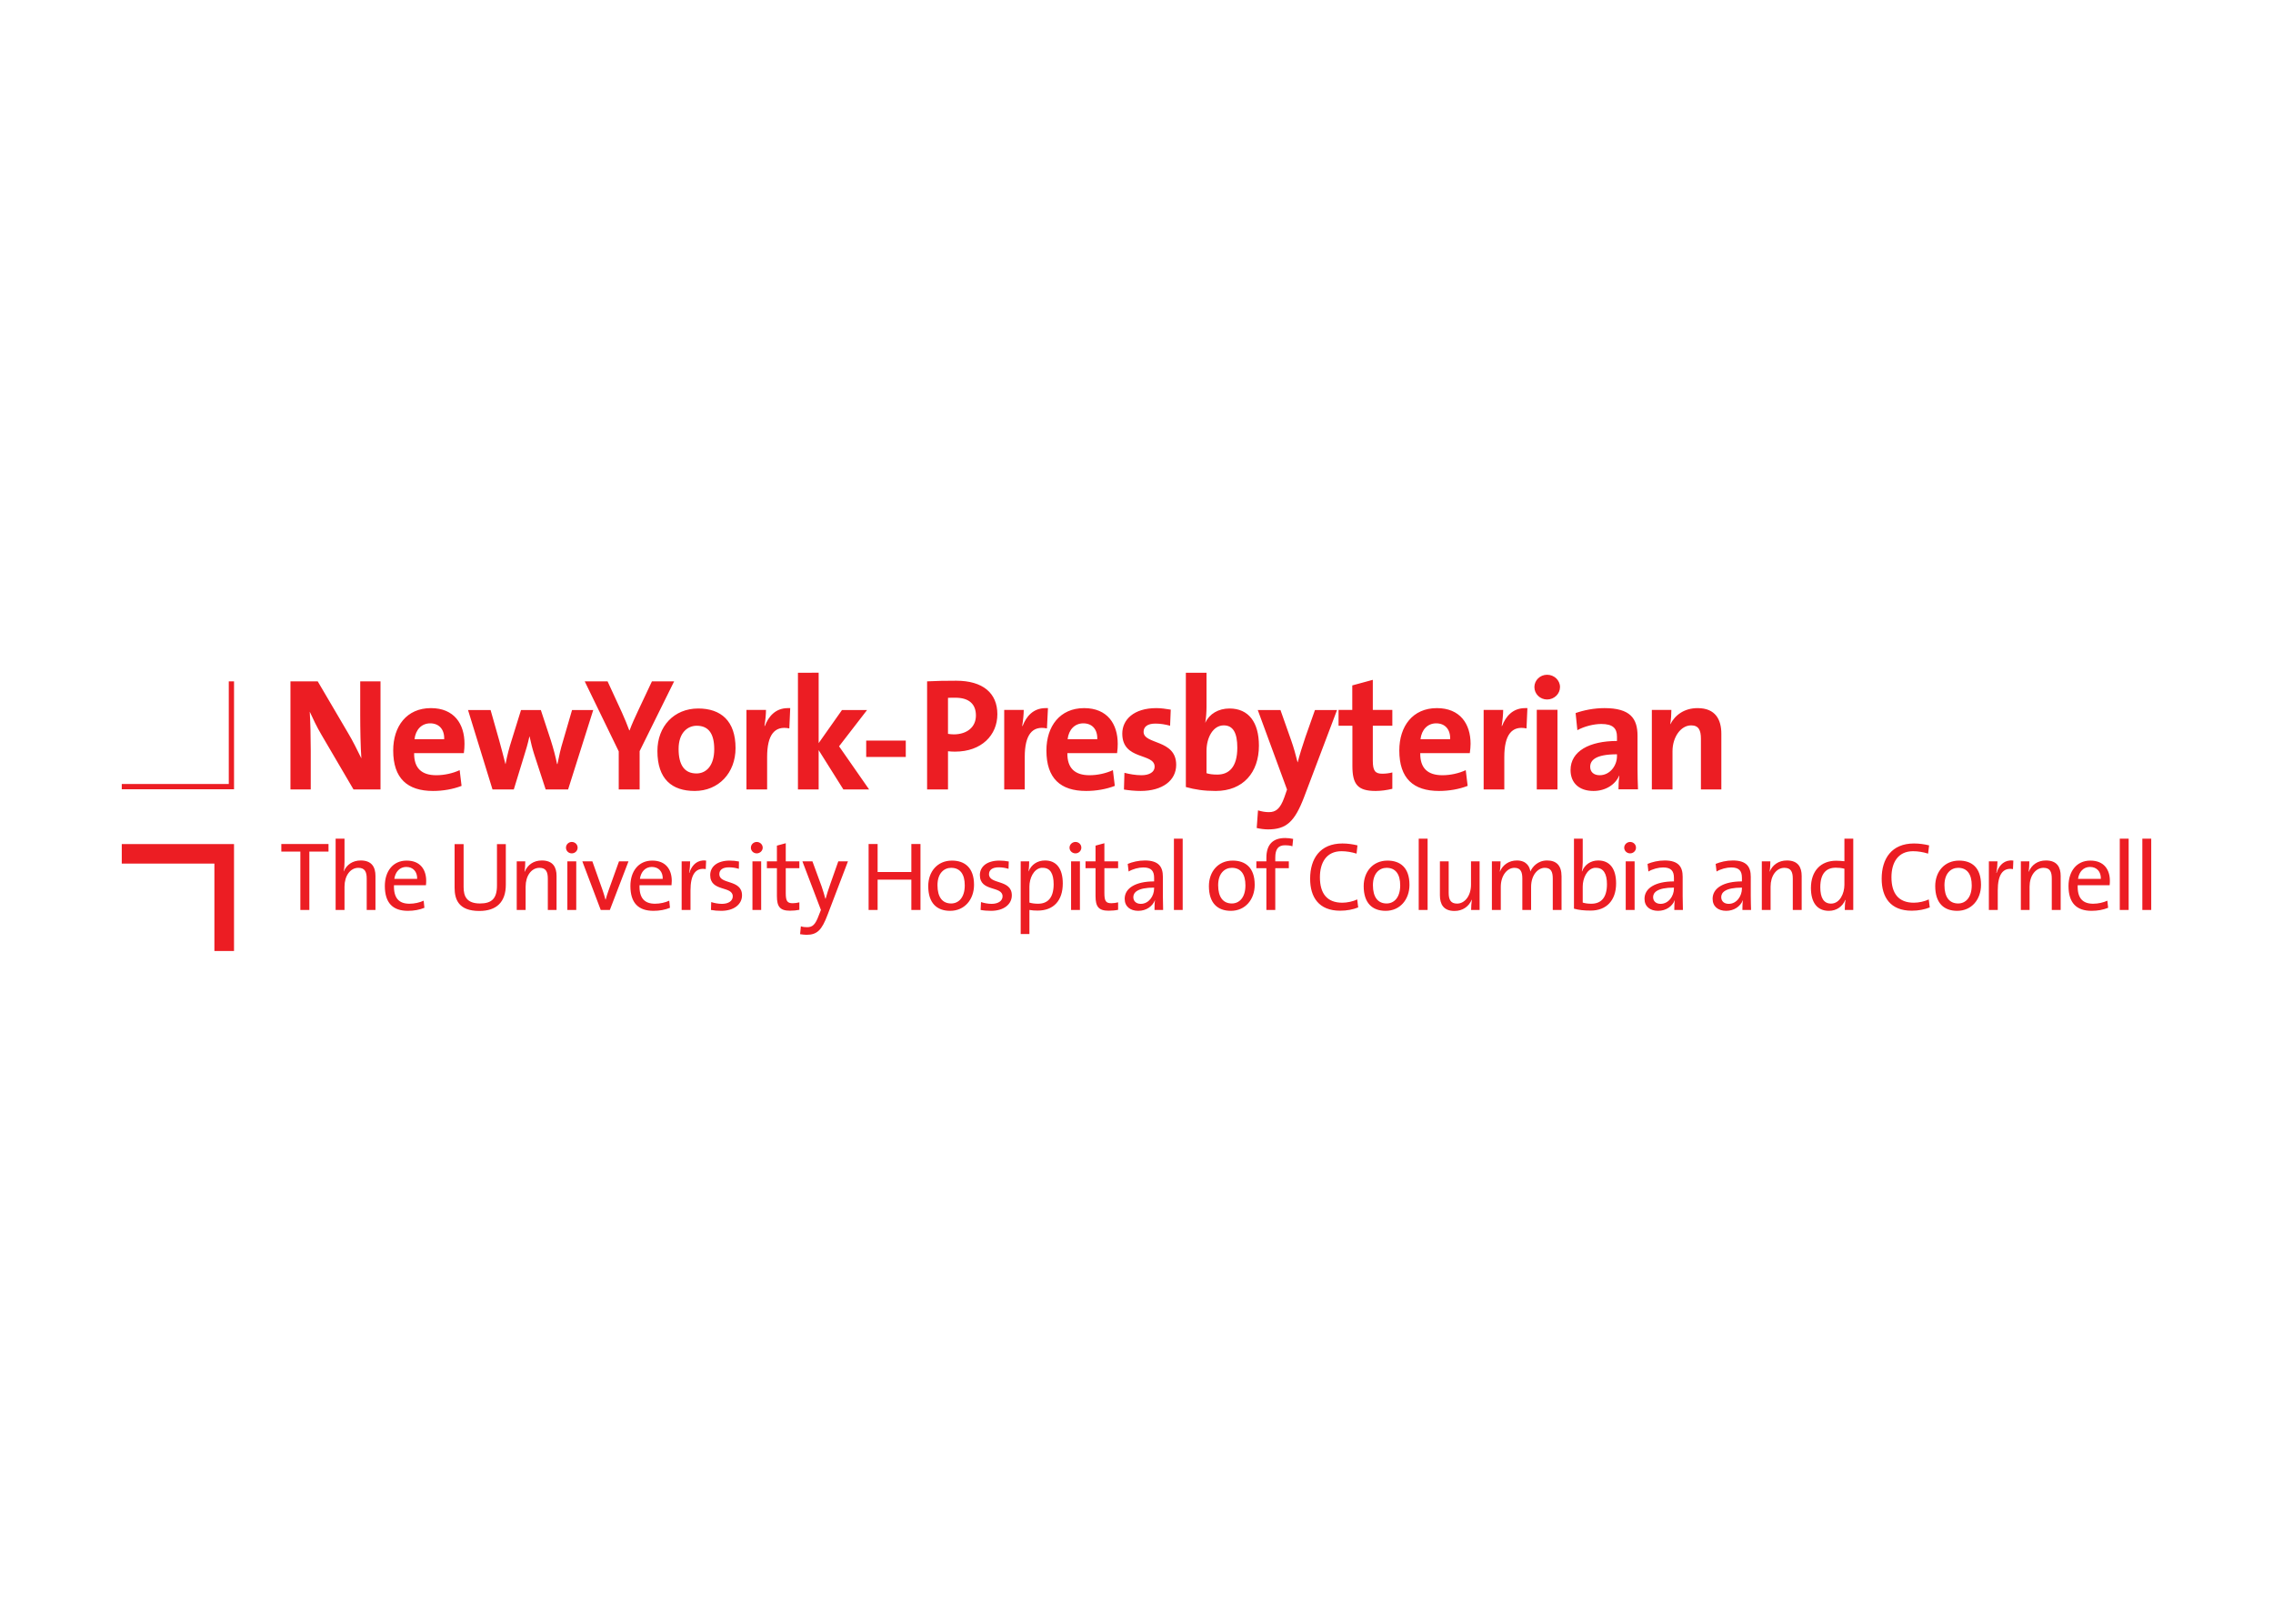 <svg clip-rule="evenodd" fill-rule="evenodd" stroke-linejoin="round" stroke-miterlimit="2" viewBox="0 0 560 400" xmlns="http://www.w3.org/2000/svg"><g fill="#ec1d23" fill-rule="nonzero" transform="translate(5 150)"><path d="m191.59 15.723v28.75h5.1v-9.688l6.09 9.688h6.34l-7.4-10.625 6.9-8.938h-6.18l-5.75 8.156v-17.343zm95.57 0v28.156c2.26.634 4.49.969 7.34.969 6.78 0 10.66-4.57 10.66-11.157 0-5.766-2.54-9.156-7.25-9.156-2.74 0-4.95 1.338-5.94 3.469h-.03c.2-1.028.31-2.664.31-3.844v-8.437zm89 .5c-1.75 0-3.13 1.378-3.13 3.031 0 1.688 1.38 3.062 3.13 3.062 1.74 0 3.18-1.374 3.18-3.062 0-1.691-1.44-3.031-3.18-3.031zm-42.94 1.25-5.06 1.375v6.031h-3.38v3.906h3.41v9.906c0 4.566 1.35 6.157 5.72 6.157 1.39 0 2.85-.219 4.12-.532v-4.031c-.71.196-1.64.313-2.47.313-1.75 0-2.34-.696-2.34-3.219v-8.594h4.81v-3.906h-4.81zm-102.66.218c-2.62 0-4.97.038-7.15.157v26.625h5.15v-9.407c.64.08 1.28.094 1.75.094 6.5 0 10.41-4.054 10.41-9.219 0-5.209-3.58-8.25-10.16-8.25zm-164 .157v26.625h5v-9.5c0-3.195-.091-7.365-.25-9.657.796 1.735 1.715 3.709 2.907 5.719l7.875 13.438h6.656v-26.625h-5v8.281c0 3.273.083 8.008.281 10.687-.993-2.01-2.05-4.2-3.281-6.25l-7.469-12.718zm72.498 0 8.38 17.25v9.375h5.15v-9.438l8.5-17.187h-5.47l-3.37 7.156c-.79 1.697-1.57 3.367-2.13 4.906h-.09c-.51-1.383-1.1-2.83-1.81-4.406l-3.53-7.656zm91.32 4.031c3.49 0 5.06 1.691 5.06 4.375 0 2.877-2.2 4.616-5.38 4.656-.47 0-.98-.046-1.5-.125v-8.875c.6-.037 1.18-.031 1.82-.031zm-129.22 2.562c-5.942 0-9.285 4.443-9.285 10.438 0 6.887 3.517 9.969 9.815 9.969 2.47 0 4.93-.434 7.03-1.25l-.47-3.875c-1.7.79-3.8 1.25-5.75 1.25-3.672 0-5.511-1.775-5.469-5.438h12.249c.12-.828.16-1.646.16-2.312 0-4.85-2.52-8.782-8.28-8.782zm87.9 0c-3.02.021-4.73 2.072-5.62 4.407h-.1c.24-1.388.38-2.983.38-3.969h-4.81v19.594h5.09v-8c0-5.428 1.82-7.78 5.47-7.032l.22-5c-.22-.017-.43-.001-.63 0zm63.5 0c-3.02.021-4.73 2.072-5.62 4.407h-.1c.24-1.388.38-2.983.38-3.969h-4.81v19.594h5.06v-8c0-5.428 1.82-7.78 5.47-7.032l.25-5c-.22-.017-.43-.001-.63 0zm9.53 0c-5.93 0-9.28 4.443-9.28 10.438 0 6.887 3.48 9.969 9.78 9.969 2.48 0 4.97-.434 7.07-1.25l-.47-3.875c-1.7.79-3.8 1.25-5.75 1.25-3.67 0-5.51-1.775-5.47-5.438h12.25c.12-.828.16-1.646.16-2.312-.01-4.85-2.52-8.782-8.29-8.782zm17.79 0c-5.55 0-8.38 2.854-8.38 6.282 0 6.661 7.97 4.686 7.97 8.156 0 1.301-1.28 2.094-3.22 2.094-1.5 0-2.99-.279-4.22-.594l-.12 4.125c1.27.198 2.69.344 4.12.344 5.38 0 8.75-2.581 8.75-6.438 0-6.344-8.03-4.931-8.03-8.125 0-1.222.93-2.031 2.91-2.031 1.22 0 2.51.214 3.62.531l.16-3.969c-1.18-.196-2.42-.375-3.56-.375zm69.12 0c-5.93 0-9.25 4.443-9.25 10.438 0 6.887 3.48 9.969 9.78 9.969 2.47 0 4.97-.434 7.06-1.25l-.47-3.875c-1.69.79-3.79 1.25-5.74 1.25-3.68 0-5.52-1.775-5.47-5.438h12.21c.12-.828.19-1.646.19-2.312 0-4.85-2.55-8.782-8.31-8.782zm21.69 0c-3.02.021-4.73 2.072-5.63 4.407h-.09c.23-1.388.37-2.983.37-3.969h-4.81v19.594h5.09v-8c0-5.428 1.83-7.78 5.47-7.032l.22-5c-.21-.017-.42-.001-.62 0zm19.59 0c-2.55 0-5.1.513-7.09 1.219l.43 4.219c1.68-.949 4.08-1.531 5.88-1.531 2.87 0 3.88 1.073 3.88 3.125v1.062c-6.76 0-11.44 2.502-11.44 7.156 0 3.148 2.07 5.157 5.65 5.157 2.95 0 5.36-1.535 6.32-3.75l.06.031c-.16 1.028-.22 2.165-.22 3.312h4.81c-.07-1.62-.12-3.473-.12-5.031v-8.156c0-4.26-1.79-6.813-8.16-6.813zm22.97 0c-3.21 0-5.52 1.63-6.72 3.969l-.03-.031c.2-1.033.28-2.591.28-3.5h-4.81v19.594h5.09v-9.438c0-3.42 2.02-6.344 4.6-6.344 1.86 0 2.4 1.237 2.4 3.282v12.5h5.03v-13.719c0-3.435-1.41-6.313-5.84-6.313zm-246.22.094c-5.98 0-10.06 4.4-10.06 10.469 0 6.953 3.6 9.844 9.19 9.844 5.9 0 10.06-4.452 10.06-10.563 0-6.699-3.61-9.75-9.19-9.75zm206.59.313v19.625h5.1v-19.625zm-263.31.062 6.03 19.563h5.25l2.5-8.157c.52-1.616.95-3.097 1.35-4.906h.03c.36 1.653.69 3.003 1.12 4.344l2.85 8.719h5.53l6.19-19.563h-5.22l-2.22 7.625c-.6 1.931-.98 3.678-1.38 5.688h-.09c-.4-1.933-.85-3.664-1.56-5.907l-2.44-7.406h-4.88l-2.37 7.625c-.55 1.73-1.04 3.519-1.44 5.688h-.03c-.48-2.01-1.05-3.978-1.56-5.907l-2.1-7.406zm194.57 0 7.21 19.594-.65 1.875c-1.03 2.919-2.15 3.687-3.82 3.687-.95 0-1.77-.162-2.68-.437l-.32 4.344c.83.198 1.91.343 2.79.343 4.51 0 6.57-1.875 8.9-8l8.1-21.406h-5.44l-2.35 6.656c-.63 1.856-1.46 4.445-1.9 6.219h-.03c-.44-1.774-.97-3.682-1.57-5.375l-2.65-7.5zm-203.88 3.281c2.15 0 3.52 1.463 3.44 3.907h-7.315c.282-2.365 1.758-3.907 3.875-3.907zm160.91 0c2.15 0 3.51 1.463 3.43 3.907h-7.31c.28-2.365 1.76-3.907 3.88-3.907zm86.93 0c2.16 0 3.52 1.463 3.44 3.907h-7.31c.28-2.365 1.76-3.907 3.87-3.907zm-52.34.5c2.3 0 3.34 1.856 3.34 5.5 0 4.82-2.09 6.625-4.93 6.625-1.11 0-1.95-.108-2.66-.343v-5.5c0-3.253 1.6-6.282 4.25-6.282zm-129.84.094c2.96 0 4.31 2.02 4.31 5.781 0 3.957-1.88 5.969-4.38 5.969-2.92 0-4.4-2.033-4.4-6.031 0-3.997 2.21-5.719 4.47-5.719zm41.75 3.656v4.032h9.75v-4.032zm184.97 3.375v.469c0 2.339-1.74 4.688-4.26 4.688-1.47 0-2.34-.813-2.34-2.063 0-1.56 1.21-3.094 6.6-3.094z"/><path d="m311.62 56.441c-3 0-4.62 1.581-4.62 4.875v.875h-2.47v1.688h2.47v10.281h2.19v-10.281h3.34v-1.688h-3.34v-.906c0-2.115.72-3.062 2.43-3.062.59 0 1.23.056 1.79.25l.18-1.813c-.65-.142-1.29-.219-1.97-.219zm-233.93.157v17.562h2.188v-5.75c0-2.651 1.422-4.625 3.406-4.625 1.595 0 2.063.975 2.063 2.656v7.719h2.156v-8.375c0-2.119-.869-3.812-3.625-3.812-2.01 0-3.486 1.057-4.188 2.687l-.031-.031c.168-.627.219-1.601.219-2.375v-5.656zm206.53 0v17.562h2.16v-17.562zm60.31 0v17.562h2.19v-17.562zm38.25 0v17.25c1.28.34 2.46.468 4.13.468 3.86 0 6.25-2.502 6.25-6.687 0-3.656-1.57-5.656-4.41-5.656-1.82 0-3.32 1.001-3.97 2.687l-.06-.031c.14-.604.22-1.517.22-2.219v-5.812zm66.63 0v5.562c-.73-.068-1.38-.125-2.03-.125-3.81 0-6.22 2.534-6.22 6.719 0 3.49 1.47 5.625 4.43 5.625 1.89 0 3.36-1.072 4.03-2.688l.07.032c-.15.694-.19 1.763-.19 2.437h2.09v-17.562zm67.84 0v17.562h2.19v-17.562zm5.56 0v17.562h2.19v-17.562zm-386.94.812c-.79 0-1.43.639-1.43 1.406 0 .798.64 1.407 1.43 1.407.8 0 1.44-.633 1.44-1.407 0-.79-.64-1.406-1.44-1.406zm45.57 0c-.8 0-1.44.639-1.44 1.406 0 .798.64 1.407 1.44 1.407.79 0 1.47-.633 1.47-1.407 0-.79-.68-1.406-1.47-1.406zm78.53 0c-.8 0-1.47.639-1.47 1.406 0 .798.67 1.407 1.47 1.407s1.44-.633 1.44-1.407c0-.79-.64-1.406-1.44-1.406zm136.65 0c-.79 0-1.46.639-1.46 1.406 0 .798.67 1.407 1.46 1.407.8 0 1.44-.633 1.44-1.407 0-.79-.64-1.406-1.44-1.406zm-208.03.313-2.18.593v3.875h-2.47v1.688h2.47v6.875c0 2.574.75 3.594 3.21 3.594.78 0 1.64-.075 2.32-.219v-1.844c-.49.124-1.07.219-1.63.219-1.35 0-1.72-.525-1.72-2.5v-6.125h3.35v-1.688h-3.35zm78.5 0-2.18.593v3.875h-2.47v1.688h2.47v6.875c0 2.574.75 3.594 3.21 3.594.78 0 1.67-.075 2.35-.219v-1.844c-.49.124-1.1.219-1.66.219-1.35 0-1.72-.525-1.72-2.5v-6.125h3.38v-1.688h-3.38zm58.66.062c-5.52 0-7.97 3.735-7.97 8.688 0 4.574 2.16 7.875 7.41 7.875 1.65 0 3.2-.307 4.43-.813l-.24-1.969c-.97.485-2.48.813-3.66.813-3.8 0-5.53-2.29-5.53-6.281 0-3.563 1.58-6.407 5.31-6.407 1.23 0 2.46.205 3.72.594l.22-2.031c-1.16-.287-2.43-.469-3.69-.469zm140.81 0c-5.51 0-7.97 3.735-7.97 8.688 0 4.574 2.16 7.875 7.41 7.875 1.64 0 3.2-.307 4.44-.813l-.25-1.969c-.97.485-2.47.813-3.66.813-3.79 0-5.53-2.29-5.53-6.281 0-3.563 1.59-6.407 5.31-6.407 1.24 0 2.46.205 3.72.594l.25-2.031c-1.16-.287-2.46-.469-3.72-.469zm-402.25.125v1.875h4.688v14.375h2.219v-14.375h4.718v-1.875zm144.69 0v16.25h2.22v-7.469h8.31v7.469h2.25v-16.25h-2.25v6.906h-8.31v-6.906zm-102 .031v10.75c0 2.887.99 5.719 6.09 5.719 4.26 0 6.53-2.209 6.53-6.469v-10h-2.18v10.188c0 3.269-1.33 4.437-4.19 4.437-3.29 0-4.03-1.795-4.03-4.031v-10.594zm21.5 4.032c-2.06 0-3.51 1.089-4.22 2.75h-.06c.14-.705.19-1.83.19-2.532h-2.1v11.969h2.19v-5.75c0-2.651 1.42-4.625 3.41-4.625 1.59 0 2.06.975 2.06 2.656v7.719h2.15v-8.375c0-2.119-.86-3.812-3.62-3.812zm39.62 0c-1.84.164-2.83 1.611-3.28 3.062h-.06c.19-.982.25-2.095.25-2.844h-2.09v11.969h2.18v-4.812c0-3.82 1.21-5.684 3.76-5.25l.09-2.094c-.3-.033-.58-.055-.85-.031zm84.35 0c-1.91 0-3.38 1.032-4.06 2.687l-.03-.031c.14-.672.18-1.759.18-2.438h-2.09v17.907h2.15v-5.938c.71.124 1.29.156 2.04.156 3.89 0 6.18-2.427 6.18-6.687 0-3.656-1.57-5.656-4.37-5.656zm24.59 0c-1.59 0-3.06.37-4.22.843l.22 1.875c1.04-.625 2.5-1 3.63-1 1.98 0 2.65.905 2.65 2.563v.875c-4.55 0-7.25 1.66-7.25 4.281 0 1.903 1.37 2.969 3.35 2.969s3.51-1.125 4.09-2.594h.03c-.12.674-.12 1.533-.12 2.375h2.12c-.02-1.035-.06-2.307-.06-3.437v-4.75c0-2.386-.98-4-4.44-4zm91.66 0c-1.94 0-3.49 1.066-4.19 2.75h-.03c.14-.728.19-1.83.19-2.532h-2.13v11.969h2.19v-5.687c0-2.747 1.54-4.688 3.37-4.688 1.65 0 1.94 1.198 1.94 2.688v7.687h2.16v-5.687c0-2.889 1.66-4.688 3.37-4.688 1.58 0 1.97 1.03 1.97 2.688v7.687h2.16v-8.281c0-2.698-1.29-3.906-3.56-3.906-2.32 0-3.62 1.59-4.13 2.718-.1-.96-.78-2.718-3.31-2.718zm36.4 0c-1.59 0-3.05.37-4.21.843l.21 1.875c1.05-.625 2.49-1 3.63-1 1.98 0 2.66.905 2.66 2.563v.875c-4.56 0-7.25 1.66-7.25 4.281 0 1.903 1.36 2.969 3.34 2.969s3.52-1.125 4.09-2.594h.03c-.11.674-.12 1.533-.12 2.375h2.12c-.02-1.035-.06-2.307-.06-3.437v-4.75c0-2.386-.97-4-4.44-4zm16.79 0c-1.6 0-3.07.37-4.22.843l.22 1.875c1.03-.625 2.49-1 3.62-1 1.99 0 2.63.905 2.63 2.563v.875c-4.55 0-7.22 1.66-7.22 4.281 0 1.903 1.36 2.969 3.34 2.969s3.51-1.125 4.1-2.594h.03c-.12.674-.13 1.533-.13 2.375h2.13c-.03-1.035-.07-2.307-.07-3.437v-4.75c0-2.386-.98-4-4.43-4zm13.34 0c-2.05 0-3.55 1.089-4.25 2.75h-.03c.15-.705.19-1.83.19-2.532h-2.1v11.969h2.16v-5.75c0-2.651 1.42-4.625 3.4-4.625 1.6 0 2.07.975 2.07 2.656v7.719h2.19v-8.375c0-2.119-.87-3.812-3.63-3.812zm54.94 0c-1.85.164-2.84 1.611-3.28 3.062h-.07c.19-.982.28-2.095.28-2.844h-2.12v11.969h2.19v-4.812c0-3.82 1.21-5.684 3.75-5.25l.09-2.094c-.3-.033-.58-.055-.84-.031zm8.87 0c-2.05 0-3.52 1.089-4.22 2.75h-.06c.15-.705.19-1.83.19-2.532h-2.09v11.969h2.15v-5.75c0-2.651 1.45-4.625 3.44-4.625 1.59 0 2.03.975 2.03 2.656v7.719h2.19v-8.375c0-2.119-.86-3.812-3.63-3.812zm-403.87.031c-3.411 0-5.375 2.664-5.375 6.25 0 4.211 1.988 6.125 5.688 6.125 1.499 0 2.901-.265 4.062-.75l-.187-1.75c-.97.454-2.267.75-3.5.75-2.565 0-3.91-1.364-3.813-4.563h7.875c.049-.405.063-.775.063-1.062 0-2.745-1.425-5-4.813-5zm60.503 0c-3.41 0-5.38 2.664-5.38 6.25 0 4.211 1.99 6.125 5.69 6.125 1.5 0 2.9-.265 4.06-.75l-.18-1.75c-.97.454-2.27.75-3.5.75-2.57 0-3.92-1.364-3.82-4.563h7.88c.04-.405.06-.775.06-1.062 0-2.745-1.42-5-4.81-5zm19.09 0c-3.14 0-4.81 1.541-4.81 3.562 0 4.213 5.56 2.585 5.56 5.25 0 1.112-1.06 1.844-2.65 1.844-.92 0-1.91-.195-2.66-.437l-.06 1.937c.75.145 1.63.219 2.53.219 3.19 0 5.12-1.642 5.12-3.813 0-4.019-5.59-2.6-5.59-5.218 0-1.038.78-1.688 2.37-1.688.8 0 1.69.133 2.44.375l.03-1.812c-.72-.145-1.55-.219-2.28-.219zm54.75 0c-3.63 0-5.84 2.767-5.84 6.281 0 4.206 2.13 6.094 5.4 6.094 3.56 0 5.88-2.795 5.88-6.406 0-4.307-2.37-5.969-5.44-5.969zm11.69 0c-3.15 0-4.81 1.541-4.81 3.562 0 4.213 5.59 2.585 5.59 5.25 0 1.112-1.09 1.844-2.69 1.844-.92 0-1.87-.195-2.62-.437l-.1 1.937c.75.145 1.67.219 2.57.219 3.19 0 5.12-1.642 5.12-3.813 0-4.019-5.62-2.6-5.62-5.218 0-1.038.81-1.688 2.4-1.688.8 0 1.66.133 2.41.375l.06-1.812c-.72-.145-1.58-.219-2.31-.219zm57.47 0c-3.63 0-5.85 2.767-5.85 6.281 0 4.206 2.14 6.094 5.41 6.094 3.55 0 5.87-2.795 5.87-6.406 0-4.307-2.35-5.969-5.43-5.969zm38.15 0c-3.62 0-5.87 2.767-5.87 6.281 0 4.206 2.14 6.094 5.41 6.094 3.55 0 5.87-2.795 5.87-6.406 0-4.307-2.34-5.969-5.41-5.969zm140.82 0c-3.64 0-5.88 2.767-5.88 6.281 0 4.206 2.15 6.094 5.41 6.094 3.56 0 5.87-2.795 5.87-6.406 0-4.307-2.33-5.969-5.4-5.969zm32.34 0c-3.41 0-5.38 2.664-5.38 6.25 0 4.211 1.99 6.125 5.69 6.125 1.5 0 2.9-.265 4.07-.75l-.19-1.75c-.97.454-2.27.75-3.5.75-2.56 0-3.92-1.364-3.81-4.563h7.87c.05-.405.06-.775.06-1.062 0-2.745-1.42-5-4.81-5zm-375.22.187v11.969h2.19v-11.969zm3.69 0 4.53 11.969h2.25l4.59-11.969h-2.34l-2.59 7.219c-.27.725-.5 1.488-.69 2.188h-.06c-.19-.747-.43-1.51-.69-2.282l-2.53-7.125zm41.91 0v11.969h2.15v-11.969zm12.31 0 4.56 11.969-.53 1.344c-.85 2.303-1.55 2.906-2.88 2.906-.55 0-1.02-.049-1.53-.219l-.19 1.938c.49.067 1.11.156 1.57.156 2.66 0 3.78-1.197 5.19-4.906l5.03-13.188h-2.38l-1.94 5.5c-.46 1.325-.97 2.848-1.18 3.688h-.07c-.26-.933-.52-1.887-.9-2.969l-2.28-6.219zm66.19 0v11.969h2.18v-11.969zm90.87 0v8.375c0 2.122.84 3.844 3.59 3.844 2.06 0 3.55-1.121 4.25-2.781l.03.031c-.11.695-.18 1.803-.18 2.5h2.09v-11.969h-2.12v5.75c0 2.647-1.46 4.657-3.44 4.657-1.57 0-2.06-.976-2.06-2.657v-7.75zm45.78 0v11.969h2.19v-11.969zm-300.44 1.375c1.692 0 2.734 1.182 2.687 2.938h-5.625c.243-1.756 1.364-2.938 2.938-2.938zm60.496 0c1.7 0 2.74 1.182 2.69 2.938h-5.62c.24-1.756 1.36-2.938 2.93-2.938zm354.32 0c1.69 0 2.74 1.182 2.68 2.938h-5.62c.24-1.756 1.36-2.938 2.94-2.938zm-62.63.188c.68 0 1.4.061 2.13.25v3.969c0 2.096-1.11 4.625-3.29 4.625-1.81 0-2.65-1.453-2.65-4.032 0-3.439 1.51-4.812 3.81-4.812zm-217.94.031c2.23 0 3.35 1.596 3.35 4.313 0 3.056-1.55 4.468-3.35 4.468-2.2 0-3.37-1.62-3.37-4.5 0-2.961 1.63-4.281 3.37-4.281zm22.19 0c.13-.019.27 0 .41 0 1.81 0 2.65 1.46 2.65 4.031 0 3.442-1.54 4.813-3.84 4.813-.82 0-1.49-.09-2.13-.281v-3.969c0-1.961 1-4.309 2.91-4.594zm46.97 0c2.23 0 3.34 1.596 3.34 4.313 0 3.056-1.55 4.468-3.34 4.468-2.2 0-3.38-1.62-3.38-4.5 0-2.961 1.64-4.281 3.38-4.281zm38.12 0c2.23 0 3.35 1.596 3.35 4.313 0 3.056-1.55 4.468-3.35 4.468-2.19 0-3.37-1.62-3.37-4.5 0-2.961 1.63-4.281 3.37-4.281zm51.22 0c.13-.019.24 0 .38 0 1.82 0 2.69 1.46 2.69 4.031 0 3.442-1.55 4.813-3.85 4.813-.85 0-1.49-.09-2.12-.281v-3.969c0-1.937.99-4.309 2.9-4.594zm89.6 0c2.22 0 3.34 1.596 3.34 4.313 0 3.056-1.55 4.468-3.34 4.468-2.21 0-3.38-1.62-3.38-4.5 0-2.961 1.63-4.281 3.38-4.281zm-198.1 4.875v.219c0 1.877-1.32 3.781-3.28 3.781-1.11 0-1.84-.644-1.84-1.656 0-1.082.94-2.344 5.12-2.344zm128.07 0v.219c0 1.877-1.33 3.781-3.29 3.781-1.11 0-1.84-.644-1.84-1.656 0-1.082.93-2.344 5.13-2.344zm16.75 0v.219c0 1.877-1.29 3.781-3.25 3.781-1.12 0-1.85-.644-1.85-1.656 0-1.082.91-2.344 5.1-2.344z"/><path d="m25 43.138v1.292h27.66v-26.574h-1.294v25.282z"/><path d="m25 57.933h27.655v26.344h-4.833v-21.534h-22.822z"/></g></svg>